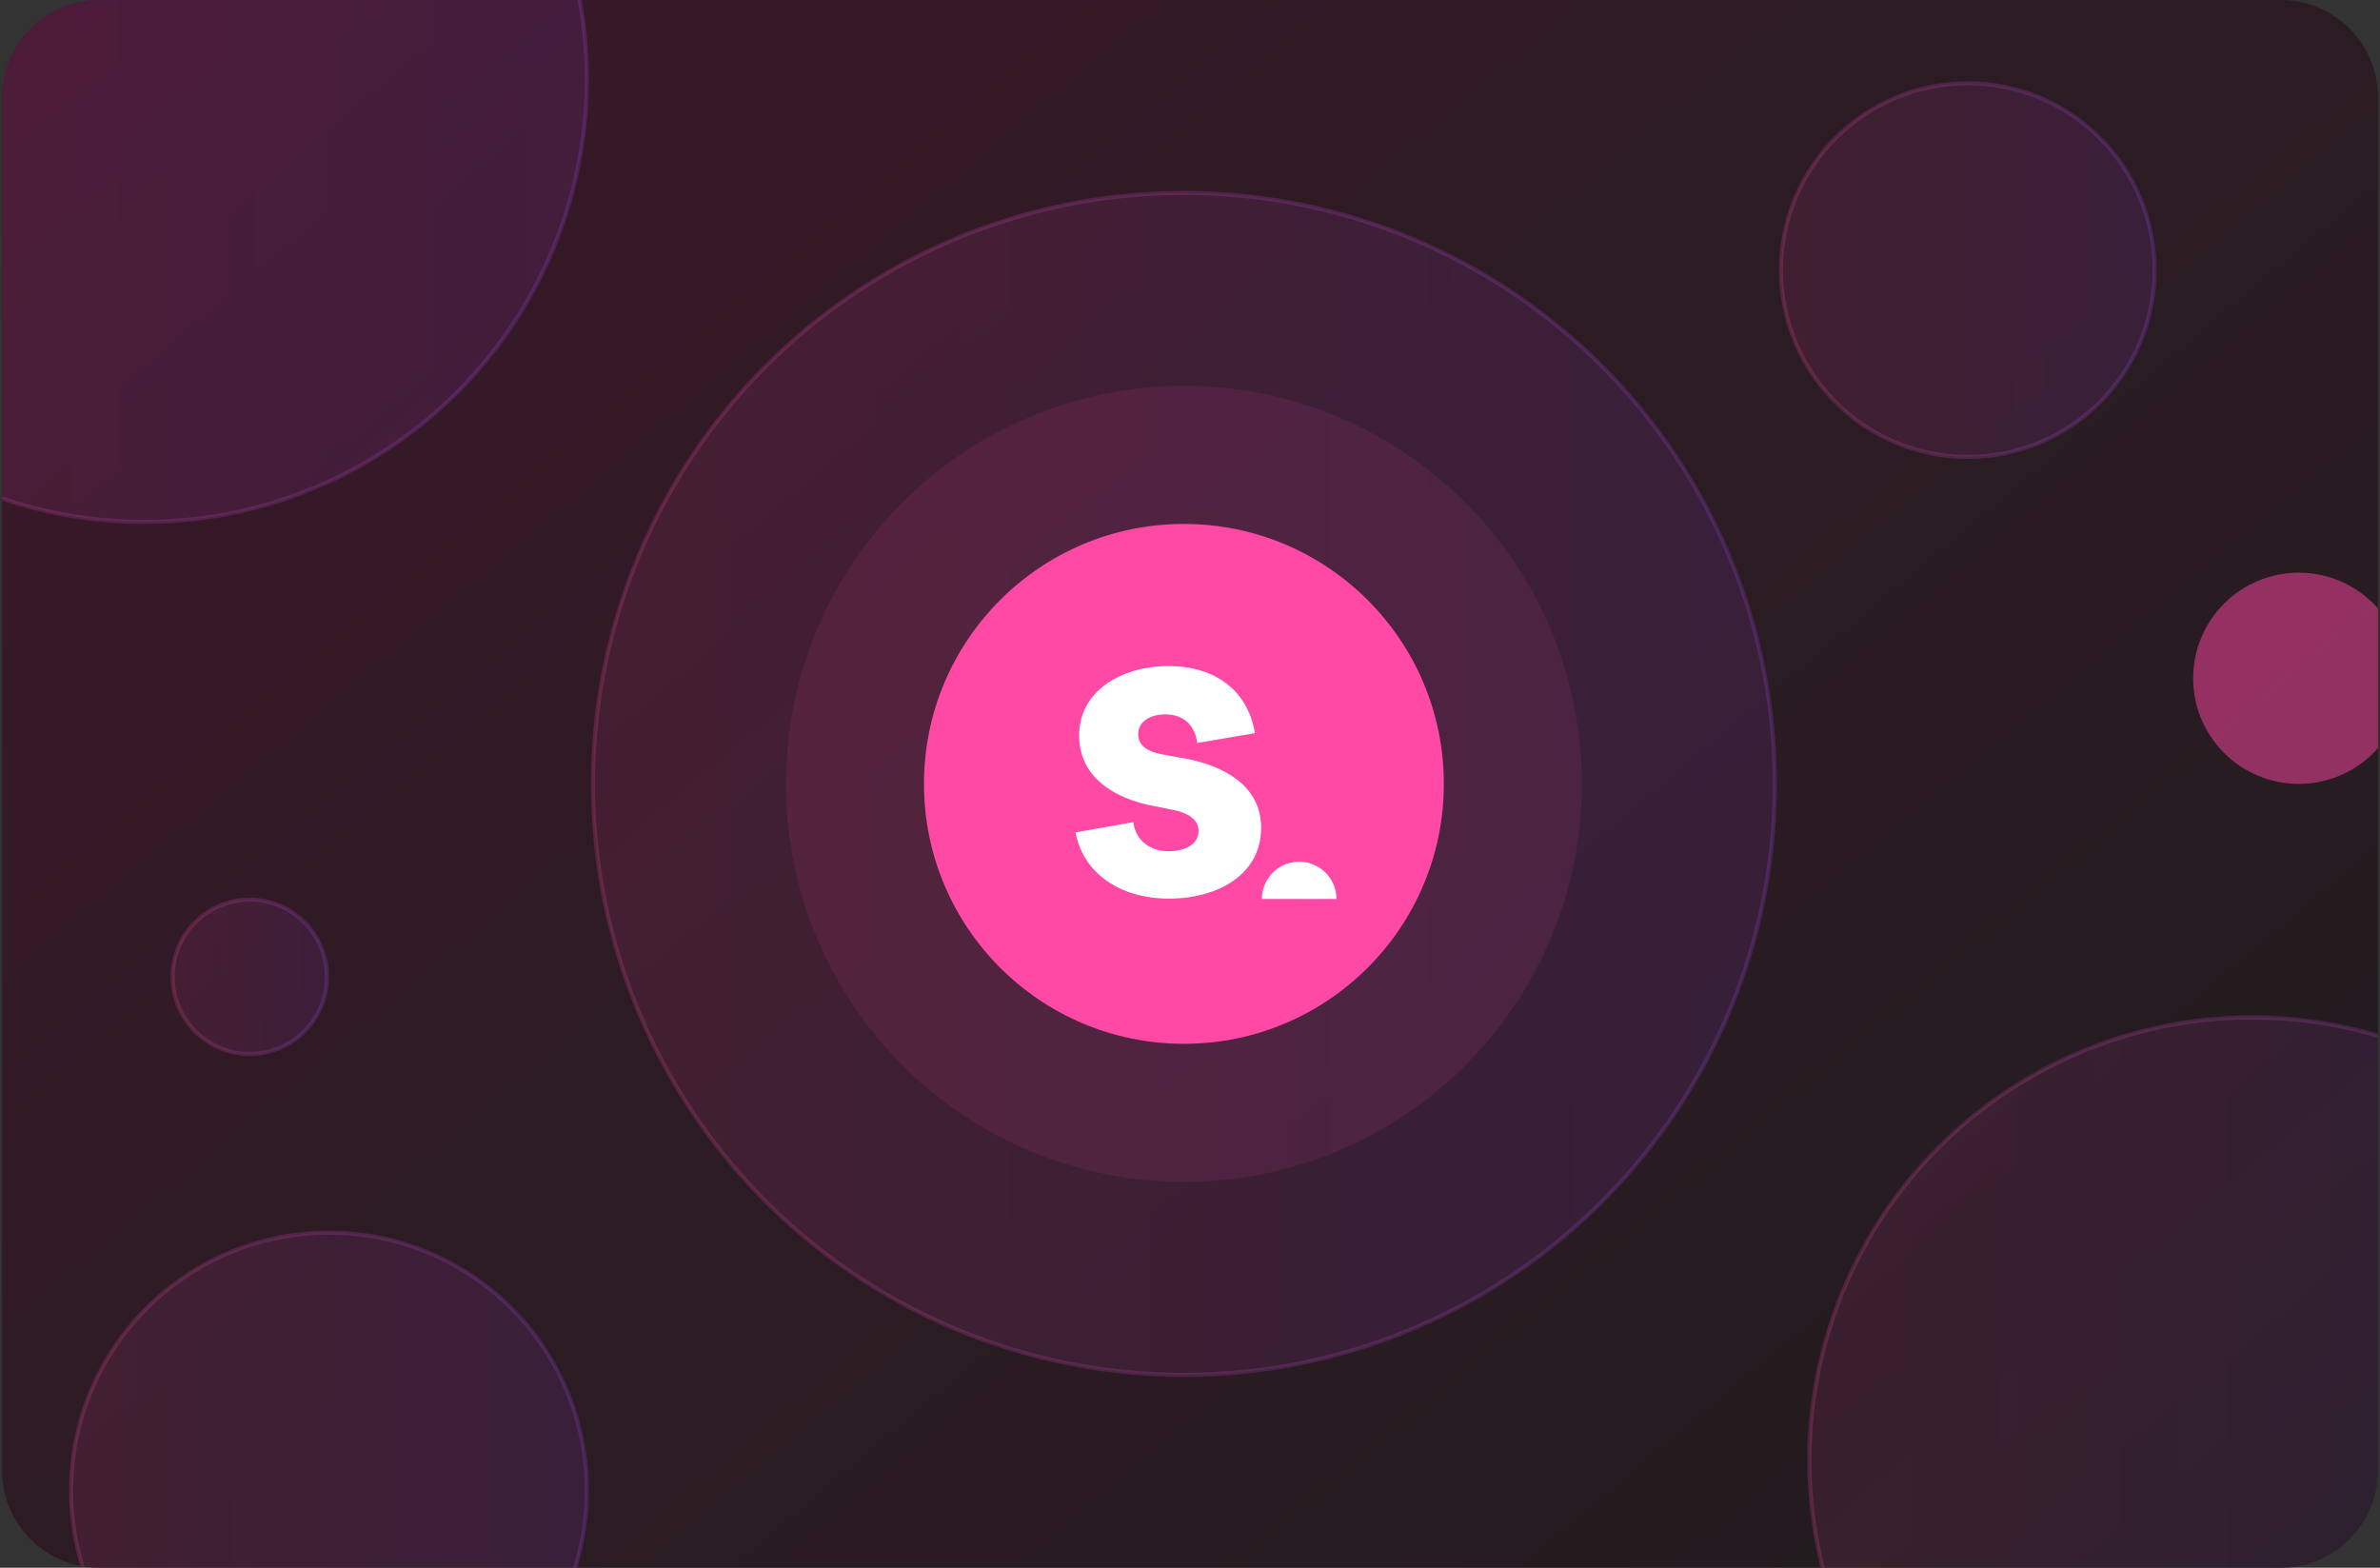 <svg xmlns="http://www.w3.org/2000/svg" width="586" height="386" fill="none" xmlns:v="https://vecta.io/nano"><rect width="100%" height="100%" fill="#333333" stroke="none"/><g clip-path="url(#P)"><use href="#Q" fill="#1c1c1c"/><use href="#Q" fill="url(#A)" fill-opacity=".2"/><circle opacity=".2" cx="291.5" cy="193" r="145.5" fill="url(#B)" stroke="url(#C)"/><circle opacity=".2" cx="61.5" cy="240.5" r="19" fill="url(#D)" stroke="url(#E)"/><circle opacity=".2" cx="554.5" cy="359.5" r="109" fill="url(#F)" stroke="url(#G)"/><circle opacity=".2" cx="35.5" cy="19.5" r="109" fill="url(#H)" stroke="url(#I)"/><circle opacity=".2" cx="484.5" cy="66.5" r="46" fill="url(#J)" stroke="url(#K)"/><circle opacity=".2" cx="81" cy="367" r="63.5" fill="url(#L)" stroke="url(#M)"/><g fill="#ff49a4"><circle opacity=".1" cx="291.5" cy="193" r="98"/><circle cx="291.5" cy="193" r="64"/></g><use href="#R" fill="url(#N)"/><use href="#R" fill="#fff"/><use href="#S" fill="url(#O)"/><use href="#S" fill="#fff"/><circle opacity=".5" cx="566" cy="167" r="26" fill="#ff49a4"/></g><defs><linearGradient id="A" x1="555.449" y1="397.792" x2="134.703" y2="-102.712" href="#T"><stop stop-color="#1c1c1c"/><stop offset=".5" stop-color="#af145c" stop-opacity=".5"/><stop offset="1" stop-color="#be0059"/></linearGradient><linearGradient id="B" x1="145.5" y1="193" x2="437.5" y2="193" href="#T"><stop stop-color="#ff49a4" stop-opacity=".5"/><stop offset=".93" stop-color="#b049ff" stop-opacity=".5"/></linearGradient><linearGradient id="C" x1="145.5" y1="193" x2="437.5" y2="193" href="#T"><stop stop-color="#ff49a4"/><stop offset=".93" stop-color="#b049ff"/></linearGradient><linearGradient id="D" x1="42" y1="240.5" x2="81" y2="240.5" href="#T"><stop stop-color="#ff49a4" stop-opacity=".5"/><stop offset=".93" stop-color="#b049ff" stop-opacity=".5"/></linearGradient><linearGradient id="E" x1="42" y1="240.5" x2="81" y2="240.5" href="#T"><stop stop-color="#ff49a4"/><stop offset=".93" stop-color="#b049ff"/></linearGradient><linearGradient id="F" x1="445" y1="359.5" x2="664" y2="359.5" href="#T"><stop stop-color="#ff49a4" stop-opacity=".5"/><stop offset=".93" stop-color="#b049ff" stop-opacity=".5"/></linearGradient><linearGradient id="G" x1="445" y1="359.5" x2="664" y2="359.5" href="#T"><stop stop-color="#ff49a4"/><stop offset=".93" stop-color="#b049ff"/></linearGradient><linearGradient id="H" x1="-74" y1="19.5" x2="145" y2="19.5" href="#T"><stop stop-color="#ff49a4" stop-opacity=".5"/><stop offset=".93" stop-color="#b049ff" stop-opacity=".5"/></linearGradient><linearGradient id="I" x1="-74" y1="19.5" x2="145" y2="19.5" href="#T"><stop stop-color="#ff49a4"/><stop offset=".93" stop-color="#b049ff"/></linearGradient><linearGradient id="J" x1="438" y1="66.5" x2="531" y2="66.5" href="#T"><stop stop-color="#ff49a4" stop-opacity=".5"/><stop offset=".93" stop-color="#b049ff" stop-opacity=".5"/></linearGradient><linearGradient id="K" x1="438" y1="66.5" x2="531" y2="66.5" href="#T"><stop stop-color="#ff49a4"/><stop offset=".93" stop-color="#b049ff"/></linearGradient><linearGradient id="L" x1="17" y1="367" x2="145" y2="367" href="#T"><stop stop-color="#ff49a4" stop-opacity=".5"/><stop offset=".93" stop-color="#b049ff" stop-opacity=".5"/></linearGradient><linearGradient id="M" x1="17" y1="367" x2="145" y2="367" href="#T"><stop stop-color="#ff49a4"/><stop offset=".93" stop-color="#b049ff"/></linearGradient><linearGradient id="N" x1="264.828" y1="192.621" x2="310.52" y2="192.621" href="#T"><stop stop-color="#ff49a4"/><stop offset=".93" stop-color="#b049ff"/></linearGradient><linearGradient id="O" x1="310.703" y1="216.752" x2="329.053" y2="216.752" href="#T"><stop stop-color="#ff49a4"/><stop offset=".93" stop-color="#b049ff"/></linearGradient><clipPath id="P"><path d="M.5 24c0-13.255 10.745-24 24-24h537c13.255 0 24 10.745 24 24v338c0 13.255-10.745 24-24 24h-537c-13.255 0-24-10.745-24-24V24z" fill="#fff"/></clipPath><path id="Q" d="M.5 24c0-13.255 10.745-24 24-24h537c13.255 0 24 10.745 24 24v338c0 13.255-10.745 24-24 24h-537c-13.255 0-24-10.745-24-24V24z"/><path id="R" d="M293.124 187.006c10.679 2.422 17.396 7.927 17.396 16.845 0 11.121-10.13 17.396-22.791 17.396-11.671 0-21.03-6.055-22.901-16.295l14.203-2.532c.66 4.734 4.294 7.157 8.698 7.157 4.624 0 7.376-2.092 7.376-4.955 0-3.083-2.972-4.514-6.055-5.175l-6.606-1.321c-10.13-2.422-16.736-8.037-16.736-17.065 0-10.9 10.35-17.066 22.021-17.066 11.56 0 19.598 6.166 21.249 16.515l-14.203 2.422c-.55-4.404-3.413-7.046-7.817-7.046-3.744 0-6.716 1.761-6.716 4.844 0 2.973 2.422 4.294 5.615 4.955l7.267 1.321z"/><path id="S" d="M319.878 212.164a9.18 9.18 0 0 0-9.175 9.175h18.35a9.18 9.18 0 0 0-9.175-9.175z"/><linearGradient id="T" gradientUnits="userSpaceOnUse"/></defs></svg>